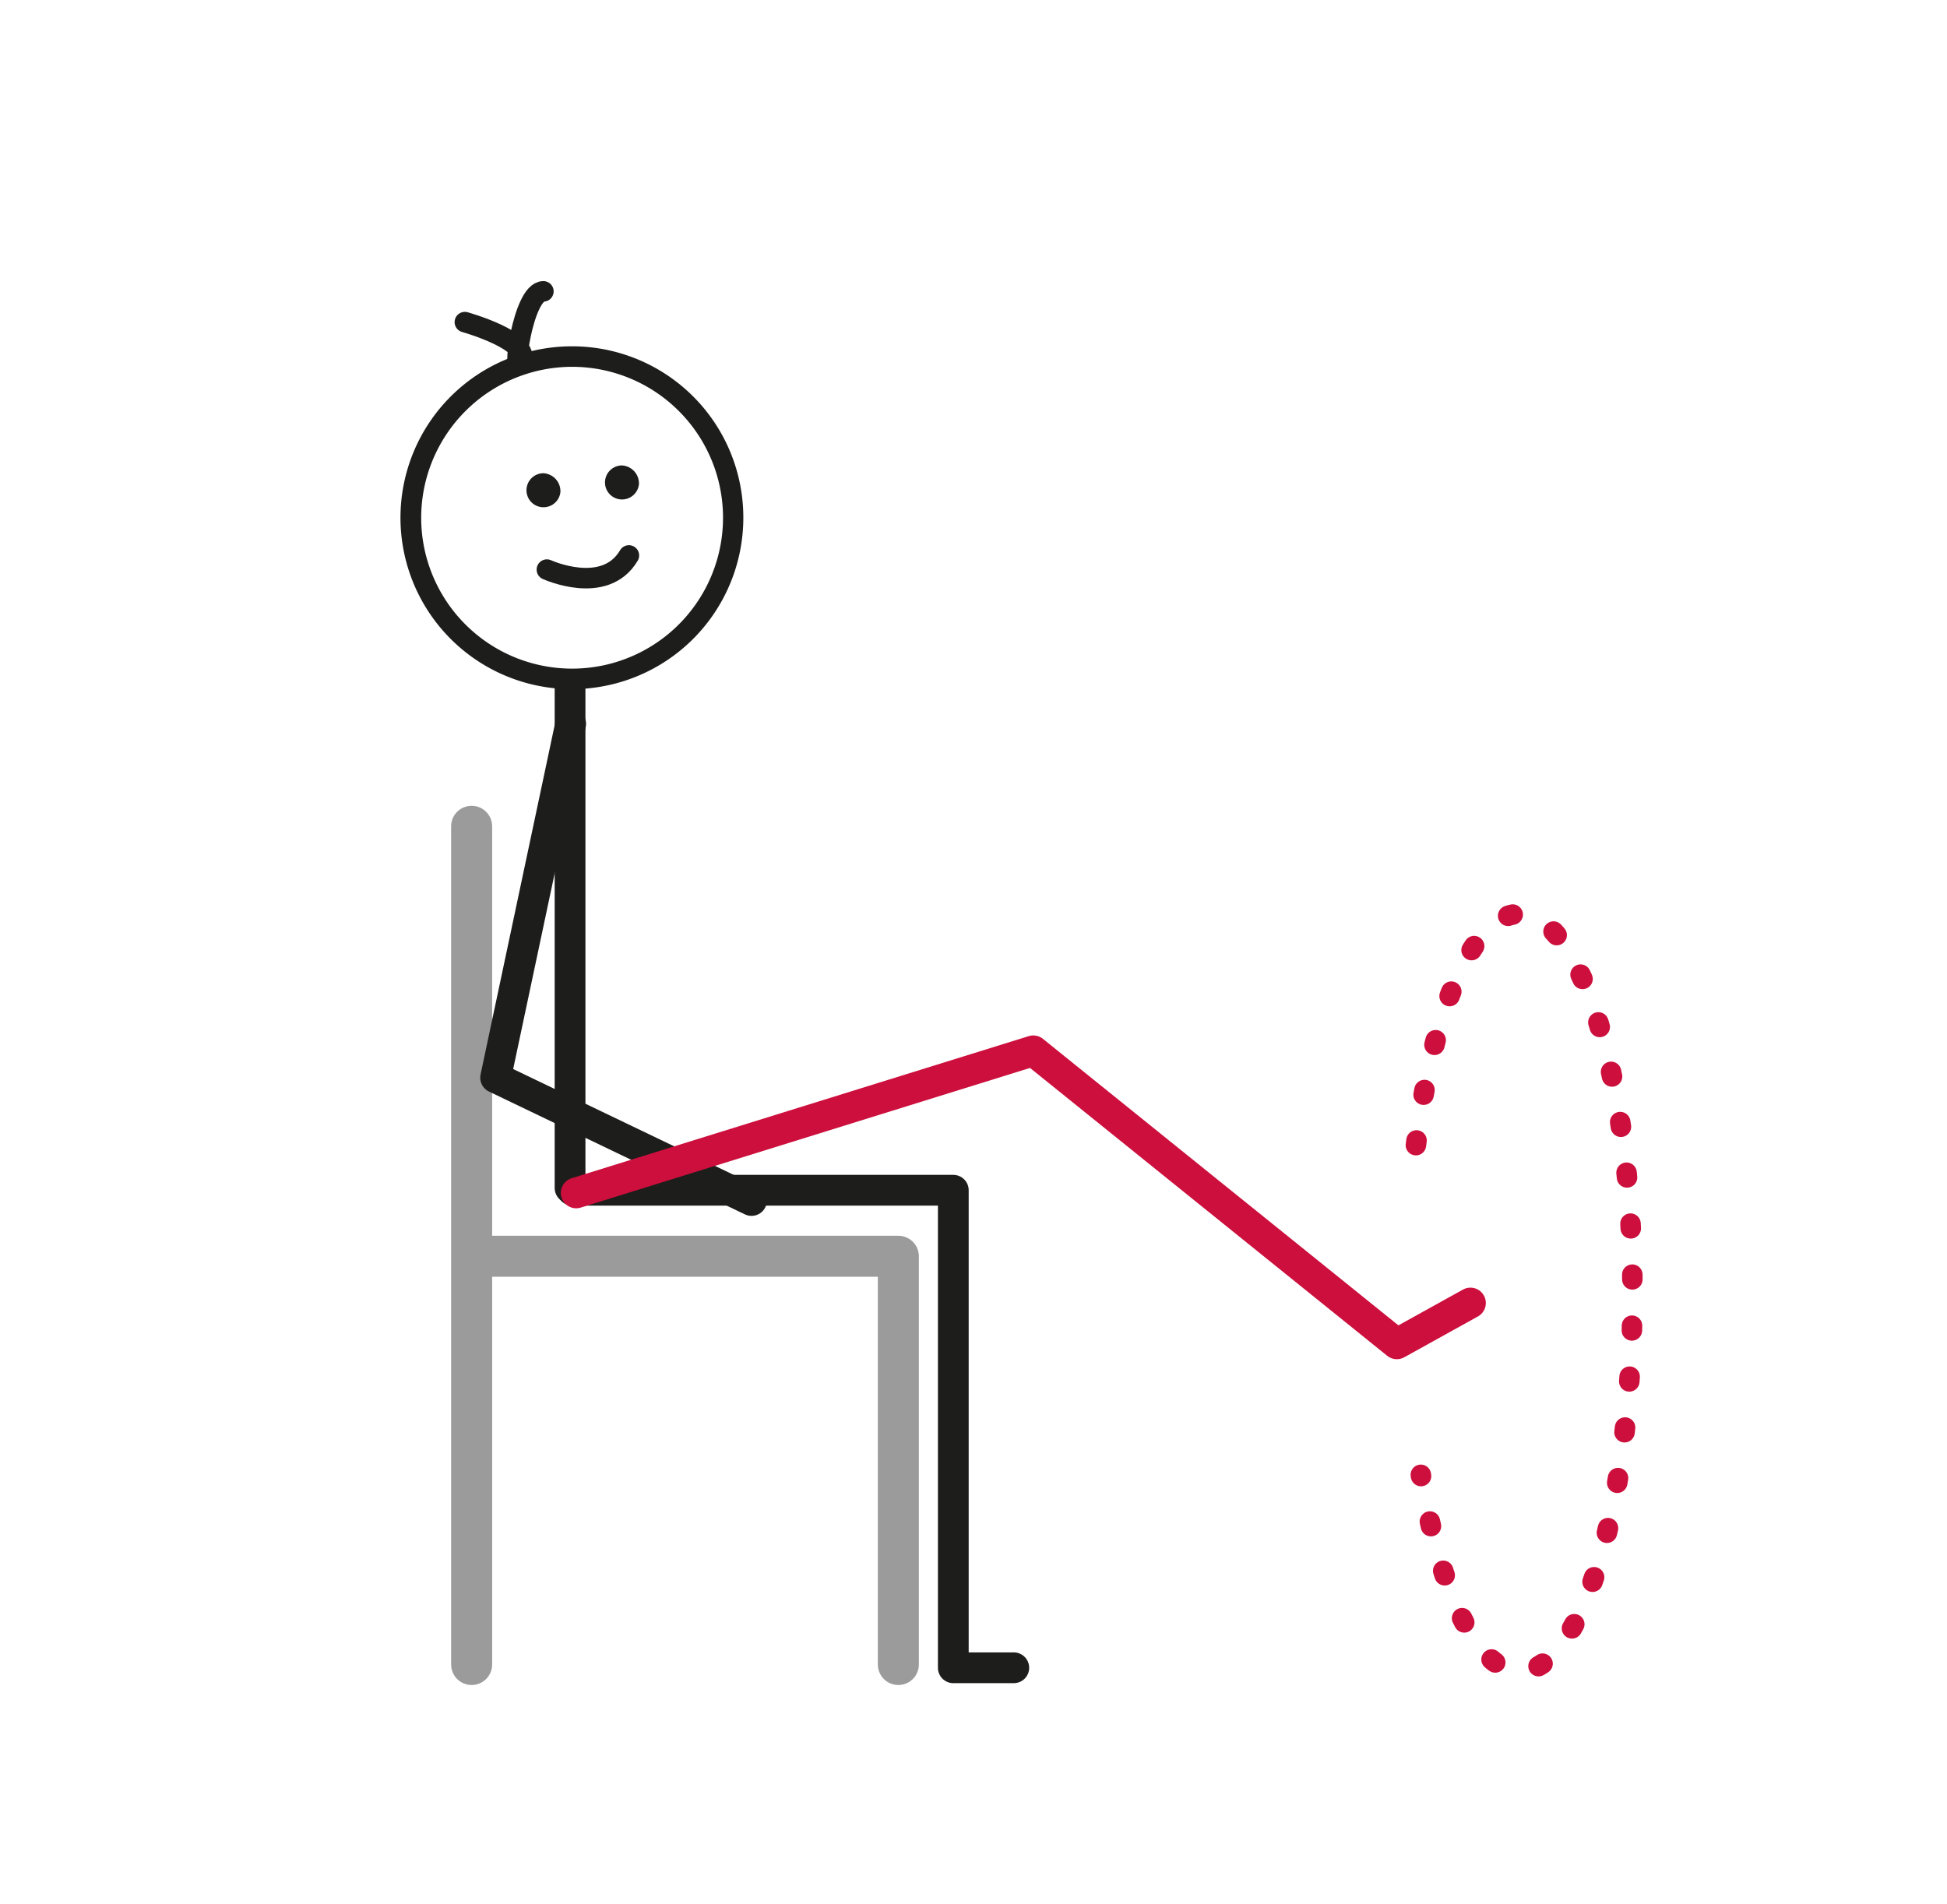 <svg id="_15_gör_en_fotring" data-name="15_gör en fotring" xmlns="http://www.w3.org/2000/svg" viewBox="0 0 94.95 92.85"><defs><style>.cls-1,.cls-2,.cls-3,.cls-5,.cls-6,.cls-7{fill:none;stroke-linecap:round;}.cls-1{stroke:#9c9b9b;stroke-width:2px;}.cls-1,.cls-3,.cls-6,.cls-7{stroke-linejoin:round;}.cls-2,.cls-3,.cls-5{stroke:#1d1d1b;}.cls-2,.cls-5{stroke-miterlimit:10;}.cls-2,.cls-3,.cls-6{stroke-width:1.5px;}.cls-4{fill:#1d1d1b;}.cls-5{stroke-width:1px;}.cls-6,.cls-7{stroke:#cc0f3d;}.cls-7{stroke-dasharray:0.23 2.26;}</style></defs><line class="cls-1" x1="23" y1="40.3" x2="23" y2="81.18"/><polyline class="cls-1" points="43.81 81.18 43.81 61.27 23.21 61.27"/><line class="cls-2" x1="27.8" y1="57.94" x2="27.8" y2="33.39"/><polyline class="cls-3" points="27.83 35.3 24.17 52.56 36.65 58.55"/><polyline class="cls-3" points="27.91 58.05 46.49 58.05 46.49 81.34 49.44 81.34"/><path class="cls-4" d="M27.89,17.89a7.36,7.36,0,1,1-7.35,7.36,7.37,7.37,0,0,1,7.35-7.36m0-1a8.36,8.36,0,1,0,8.36,8.36,8.35,8.35,0,0,0-8.36-8.36"/><path class="cls-4" d="M27.33,24a.83.83,0,1,1-.83-.92.88.88,0,0,1,.83.92"/><path class="cls-4" d="M31.16,23.61a.83.83,0,1,1-.83-.91.88.88,0,0,1,.83.91"/><path class="cls-5" d="M26.67,27.78s2.83,1.3,4-.69"/><path class="cls-5" d="M22.67,15.71s3.25.91,2.75,1.91.08-3.41,1.08-3.41"/><polyline class="cls-6" points="28.1 58.18 50.39 51.25 68.12 65.54 71.71 63.55"/><path class="cls-7" d="M69.05,55.85c.83-6.63,2.79-11.28,5.06-11.28,3,0,5.5,8.27,5.5,18.48s-2.46,18.47-5.5,18.47c-2.07,0-3.88-3.87-4.82-9.59"/></svg>